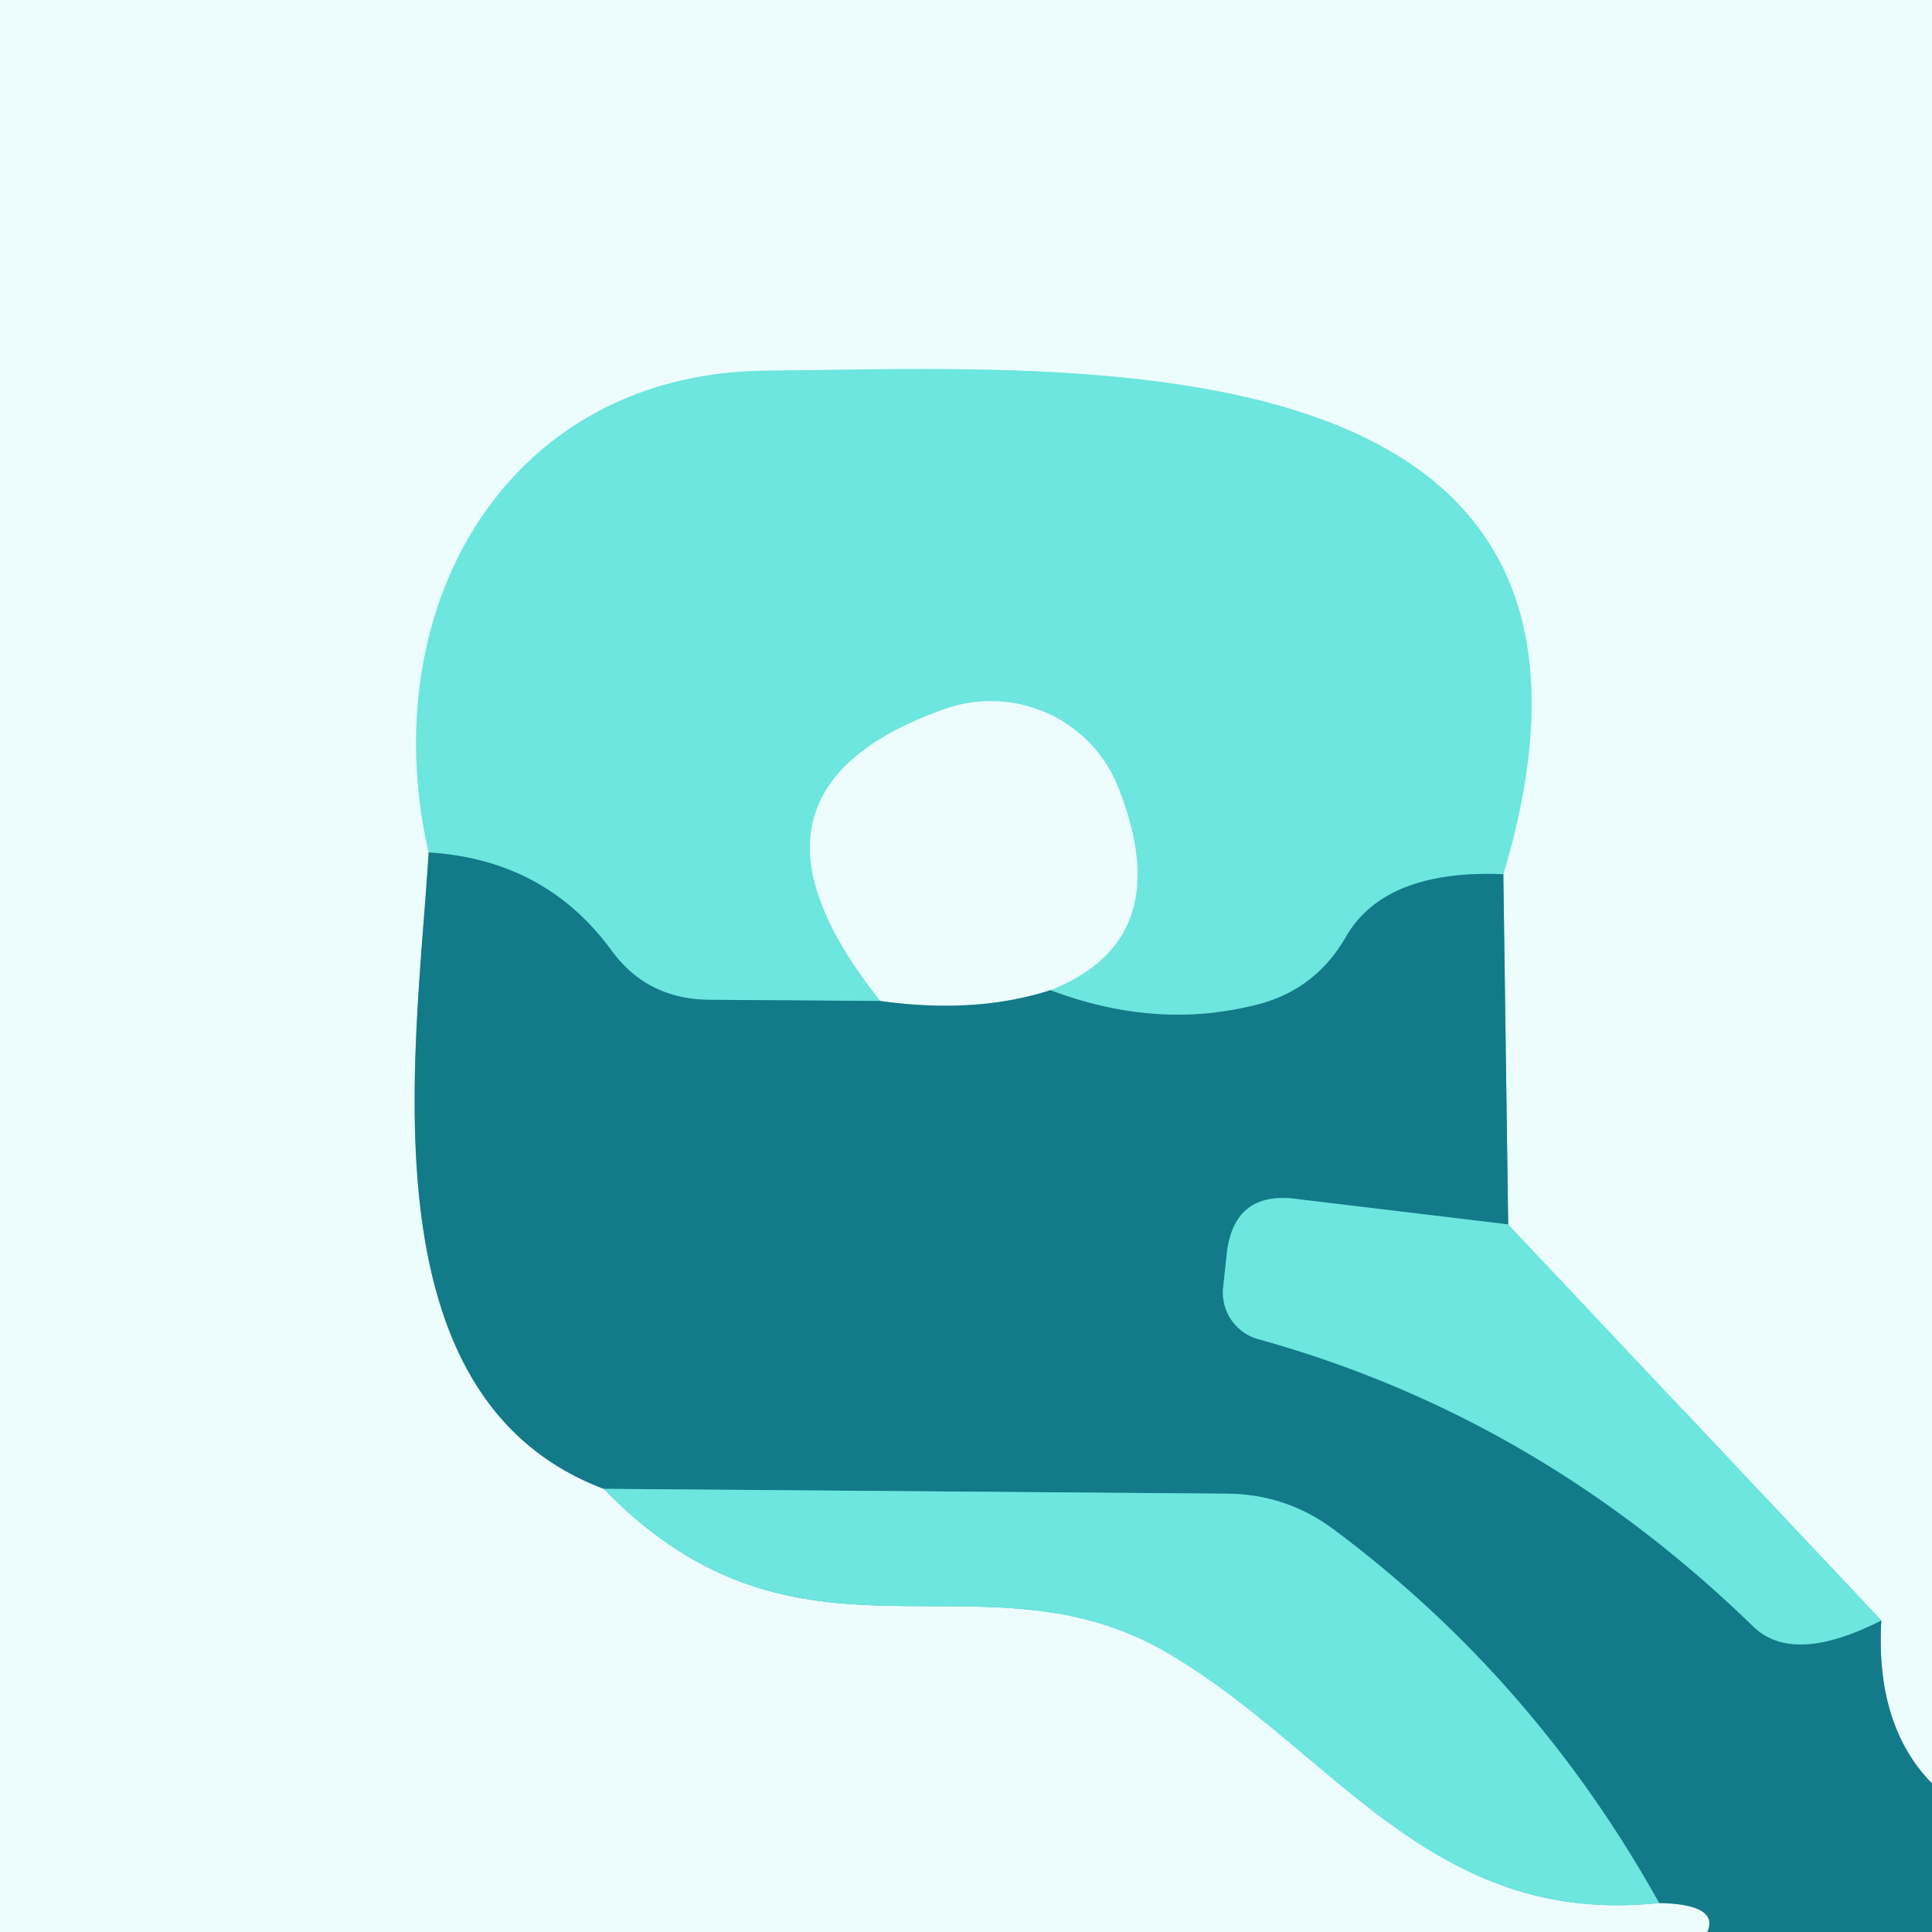<?xml version="1.0" encoding="UTF-8" standalone="no"?>
<!DOCTYPE svg PUBLIC "-//W3C//DTD SVG 1.1//EN" "http://www.w3.org/Graphics/SVG/1.1/DTD/svg11.dtd">
<svg xmlns="http://www.w3.org/2000/svg" version="1.1" viewBox="0.00 0.00 16.00 16.00">
<rect x="0.00" y="0.00" width="16.00" height="16.00" fill="#333333" stroke="none"/>
<g stroke-width="2.00" fill="none" stroke-linecap="butt">
<path stroke="#80bcc3" vector-effect="non-scaling-stroke" d="
  M 16.00 14.77
  Q 15.53 14.29 15.58 13.42"
/>
<path stroke="#adf2ee" vector-effect="non-scaling-stroke" d="
  M 15.58 13.42
  L 12.49 10.14"
/>
<path stroke="#80bcc3" vector-effect="non-scaling-stroke" d="
  M 12.49 10.14
  L 12.45 7.24"
/>
<path stroke="#adf2ee" vector-effect="non-scaling-stroke" d="
  M 12.45 7.24
  C 13.81 2.70 8.91 3.05 6.33 3.07
  C 4.18 3.10 3.09 5.05 3.55 7.06"
/>
<path stroke="#80bcc3" vector-effect="non-scaling-stroke" d="
  M 3.55 7.06
  C 3.45 8.70 2.99 11.57 5.00 12.33"
/>
<path stroke="#adf2ee" vector-effect="non-scaling-stroke" d="
  M 5.00 12.33
  C 6.63 14.01 8.11 12.78 9.67 13.69
  C 11.05 14.50 11.84 15.96 13.74 15.76"
/>
<path stroke="#80bcc3" vector-effect="non-scaling-stroke" d="
  M 13.74 15.76
  Q 14.24 15.77 14.14 16.00"
/>
<path stroke="#40b0b4" vector-effect="non-scaling-stroke" d="
  M 12.45 7.24
  Q 11.46 7.20 11.14 7.77
  Q 10.90 8.18 10.45 8.31
  Q 9.60 8.54 8.70 8.20"
/>
<path stroke="#adf2ee" vector-effect="non-scaling-stroke" d="
  M 8.70 8.20
  Q 9.76 7.78 9.26 6.52
  A 1.14 1.13 -20.4 0 0 7.83 5.87
  Q 5.90 6.55 7.29 8.29"
/>
<path stroke="#40b0b4" vector-effect="non-scaling-stroke" d="
  M 7.29 8.29
  L 5.86 8.28
  Q 5.36 8.27 5.07 7.88
  Q 4.52 7.12 3.55 7.06"
/>
<path stroke="#80bcc3" vector-effect="non-scaling-stroke" d="
  M 8.70 8.20
  Q 8.08 8.40 7.29 8.29"
/>
<path stroke="#40b0b4" vector-effect="non-scaling-stroke" d="
  M 12.49 10.14
  L 10.74 9.93
  Q 10.22 9.86 10.16 10.38
  L 10.13 10.66
  A 0.40 0.40 0.0 0 0 10.42 11.09
  Q 12.73 11.73 14.52 13.47
  Q 14.85 13.79 15.58 13.42"
/>
<path stroke="#40b0b4" vector-effect="non-scaling-stroke" d="
  M 13.74 15.76
  Q 12.71 13.91 11.05 12.67
  Q 10.65 12.37 10.15 12.37
  L 5.00 12.33"
/>
</g>
<path fill="#edfdfd" d="
  M 0.00 0.00
  L 16.00 0.00
  L 16.00 14.77
  Q 15.53 14.29 15.58 13.42
  L 12.49 10.14
  L 12.45 7.24
  C 13.81 2.70 8.91 3.05 6.33 3.07
  C 4.18 3.10 3.09 5.05 3.55 7.06
  C 3.45 8.70 2.99 11.57 5.00 12.33
  C 6.63 14.01 8.11 12.78 9.67 13.69
  C 11.05 14.50 11.84 15.96 13.74 15.76
  Q 14.24 15.77 14.14 16.00
  L 0.00 16.00
  L 0.00 0.00
  Z"
/>
<path fill="#6ce6df" d="
  M 12.45 7.24
  Q 11.46 7.20 11.14 7.77
  Q 10.90 8.18 10.45 8.31
  Q 9.60 8.54 8.70 8.20
  Q 9.76 7.78 9.26 6.52
  A 1.14 1.13 -20.4 0 0 7.83 5.87
  Q 5.90 6.55 7.29 8.29
  L 5.86 8.28
  Q 5.36 8.27 5.07 7.88
  Q 4.52 7.12 3.55 7.06
  C 3.09 5.05 4.18 3.10 6.33 3.07
  C 8.91 3.05 13.81 2.70 12.45 7.24
  Z"
/>
<path fill="#edfdfd" d="
  M 8.70 8.20
  Q 8.08 8.40 7.29 8.29
  Q 5.90 6.55 7.83 5.87
  A 1.14 1.13 -20.4 0 1 9.26 6.52
  Q 9.76 7.78 8.70 8.20
  Z"
/>
<path fill="#137a89" d="
  M 3.55 7.06
  Q 4.52 7.12 5.07 7.88
  Q 5.36 8.27 5.86 8.28
  L 7.29 8.29
  Q 8.08 8.40 8.70 8.20
  Q 9.60 8.54 10.45 8.31
  Q 10.90 8.18 11.14 7.77
  Q 11.46 7.20 12.45 7.24
  L 12.49 10.14
  L 10.74 9.93
  Q 10.22 9.86 10.16 10.38
  L 10.13 10.66
  A 0.40 0.40 0.0 0 0 10.42 11.09
  Q 12.73 11.73 14.52 13.47
  Q 14.85 13.79 15.58 13.42
  Q 15.53 14.29 16.00 14.77
  L 16.00 16.00
  L 14.14 16.00
  Q 14.24 15.77 13.74 15.76
  Q 12.71 13.91 11.05 12.67
  Q 10.65 12.37 10.15 12.37
  L 5.00 12.33
  C 2.99 11.57 3.45 8.70 3.55 7.06
  Z"
/>
<path fill="#6ce6df" d="
  M 12.49 10.14
  L 15.58 13.42
  Q 14.85 13.79 14.52 13.47
  Q 12.73 11.73 10.42 11.09
  A 0.40 0.40 0.0 0 1 10.13 10.66
  L 10.16 10.38
  Q 10.22 9.86 10.74 9.93
  L 12.49 10.14
  Z"
/>
<path fill="#6ce6df" d="
  M 5.00 12.33
  L 10.15 12.37
  Q 10.65 12.37 11.05 12.67
  Q 12.71 13.91 13.74 15.76
  C 11.84 15.96 11.05 14.50 9.67 13.69
  C 8.11 12.78 6.63 14.01 5.00 12.33
  Z"
/>
</svg>
